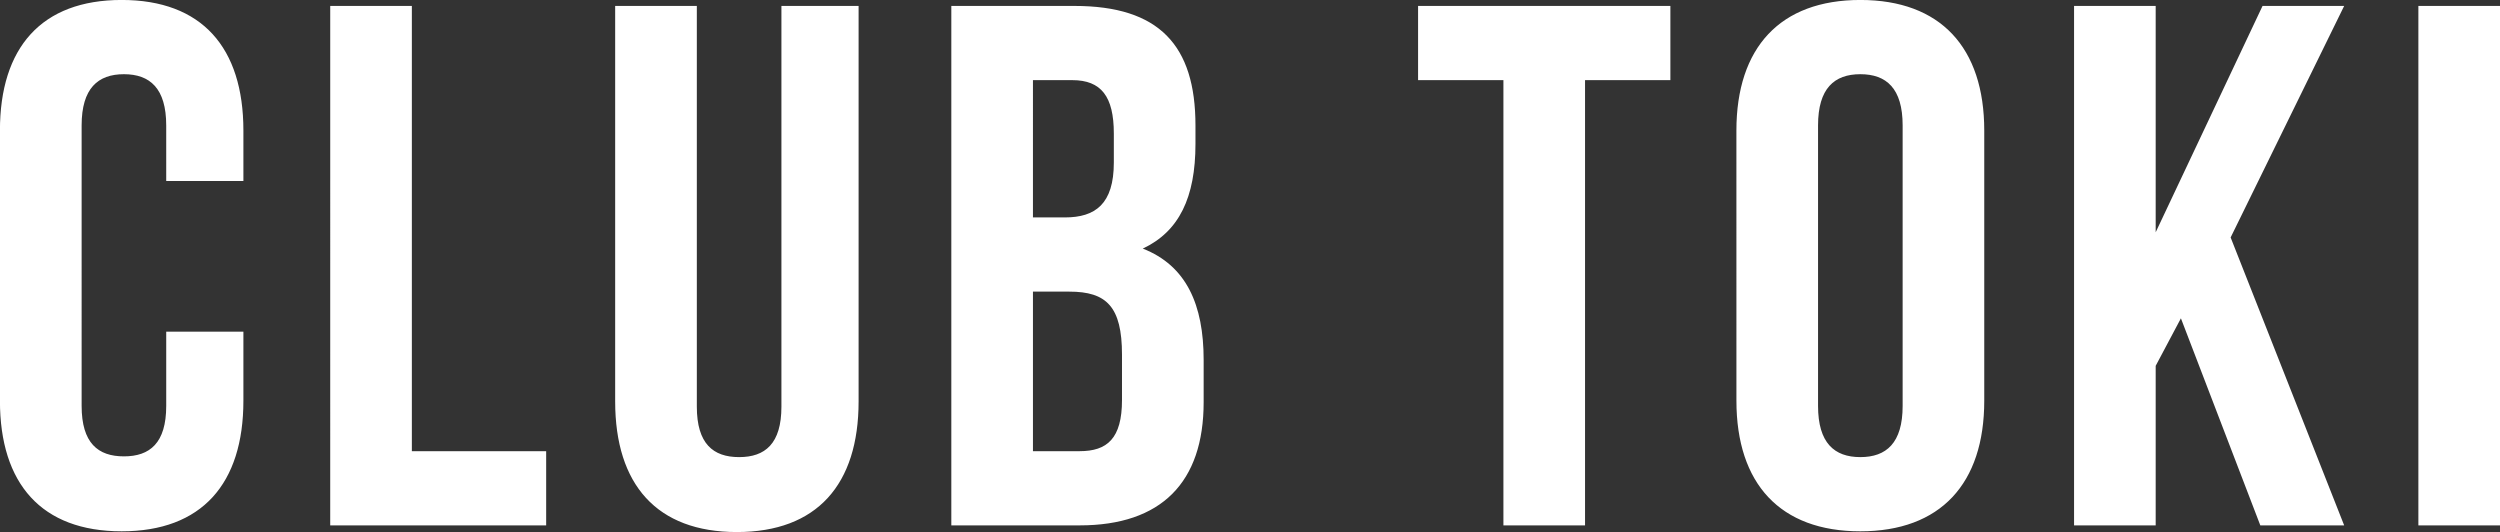 <svg xmlns="http://www.w3.org/2000/svg" width="299.841" height="63.813" viewBox="0 0 299.841 63.813">
  <rect x="0" y="0" width="299.841" height="63.813" fill="#333333" stroke="none"/>
  <path id="txt_footer01" d="M-130.385-23.229v8.9c0,4.45-1.958,6.052-5.073,6.052s-5.073-1.6-5.073-6.052V-47.971c0-4.45,1.958-6.141,5.073-6.141s5.073,1.691,5.073,6.141V-41.3h9.256v-6.052c0-9.968-4.984-15.664-14.6-15.664s-14.6,5.7-14.6,15.664v32.4c0,9.968,4.984,15.664,14.6,15.664s14.6-5.7,14.6-15.664v-8.277ZM-110.716,0h25.9V-8.9h-16.109V-62.3h-9.79ZM-76.54-62.3v47.437C-76.54-4.9-71.556.8-61.944.8s14.6-5.7,14.6-15.664V-62.3H-56.6v48.06c0,4.45-1.958,6.052-5.073,6.052s-5.073-1.6-5.073-6.052V-62.3Zm55.091,0H-36.223V0h15.4c9.79,0,14.863-5.162,14.863-14.774v-5.073c0-6.586-2.047-11.3-7.3-13.35,4.361-2.047,6.319-6.141,6.319-12.549v-2.225C-6.942-57.583-11.3-62.3-21.449-62.3Zm-.623,34.265c4.45,0,6.319,1.78,6.319,7.565v5.429c0,4.628-1.78,6.141-5.073,6.141h-5.607V-28.035Zm.356-25.365c3.471,0,4.984,1.958,4.984,6.408v3.471c0,4.984-2.225,6.586-5.874,6.586h-3.827V-53.4Zm41.474,0H29.993V0h9.79V-53.4H50.018v-8.9H19.758Zm47.971,5.429c0-4.45,1.958-6.141,5.073-6.141s5.073,1.691,5.073,6.141v33.642c0,4.45-1.958,6.141-5.073,6.141s-5.073-1.691-5.073-6.141Zm-9.79,33.019C57.939-4.984,63.19.712,72.8.712s14.863-5.7,14.863-15.664v-32.4c0-9.968-5.251-15.664-14.863-15.664s-14.863,5.7-14.863,15.664ZM120.773,0H130.83L117.213-34.532,130.83-62.3h-9.79L108.224-35.155V-62.3h-9.79V0h9.79V-19.135l3.026-5.7ZM139.73,0h9.79V-62.3h-9.79Z" transform="translate(150.321 63.012)" fill="#fff"/>
</svg>
